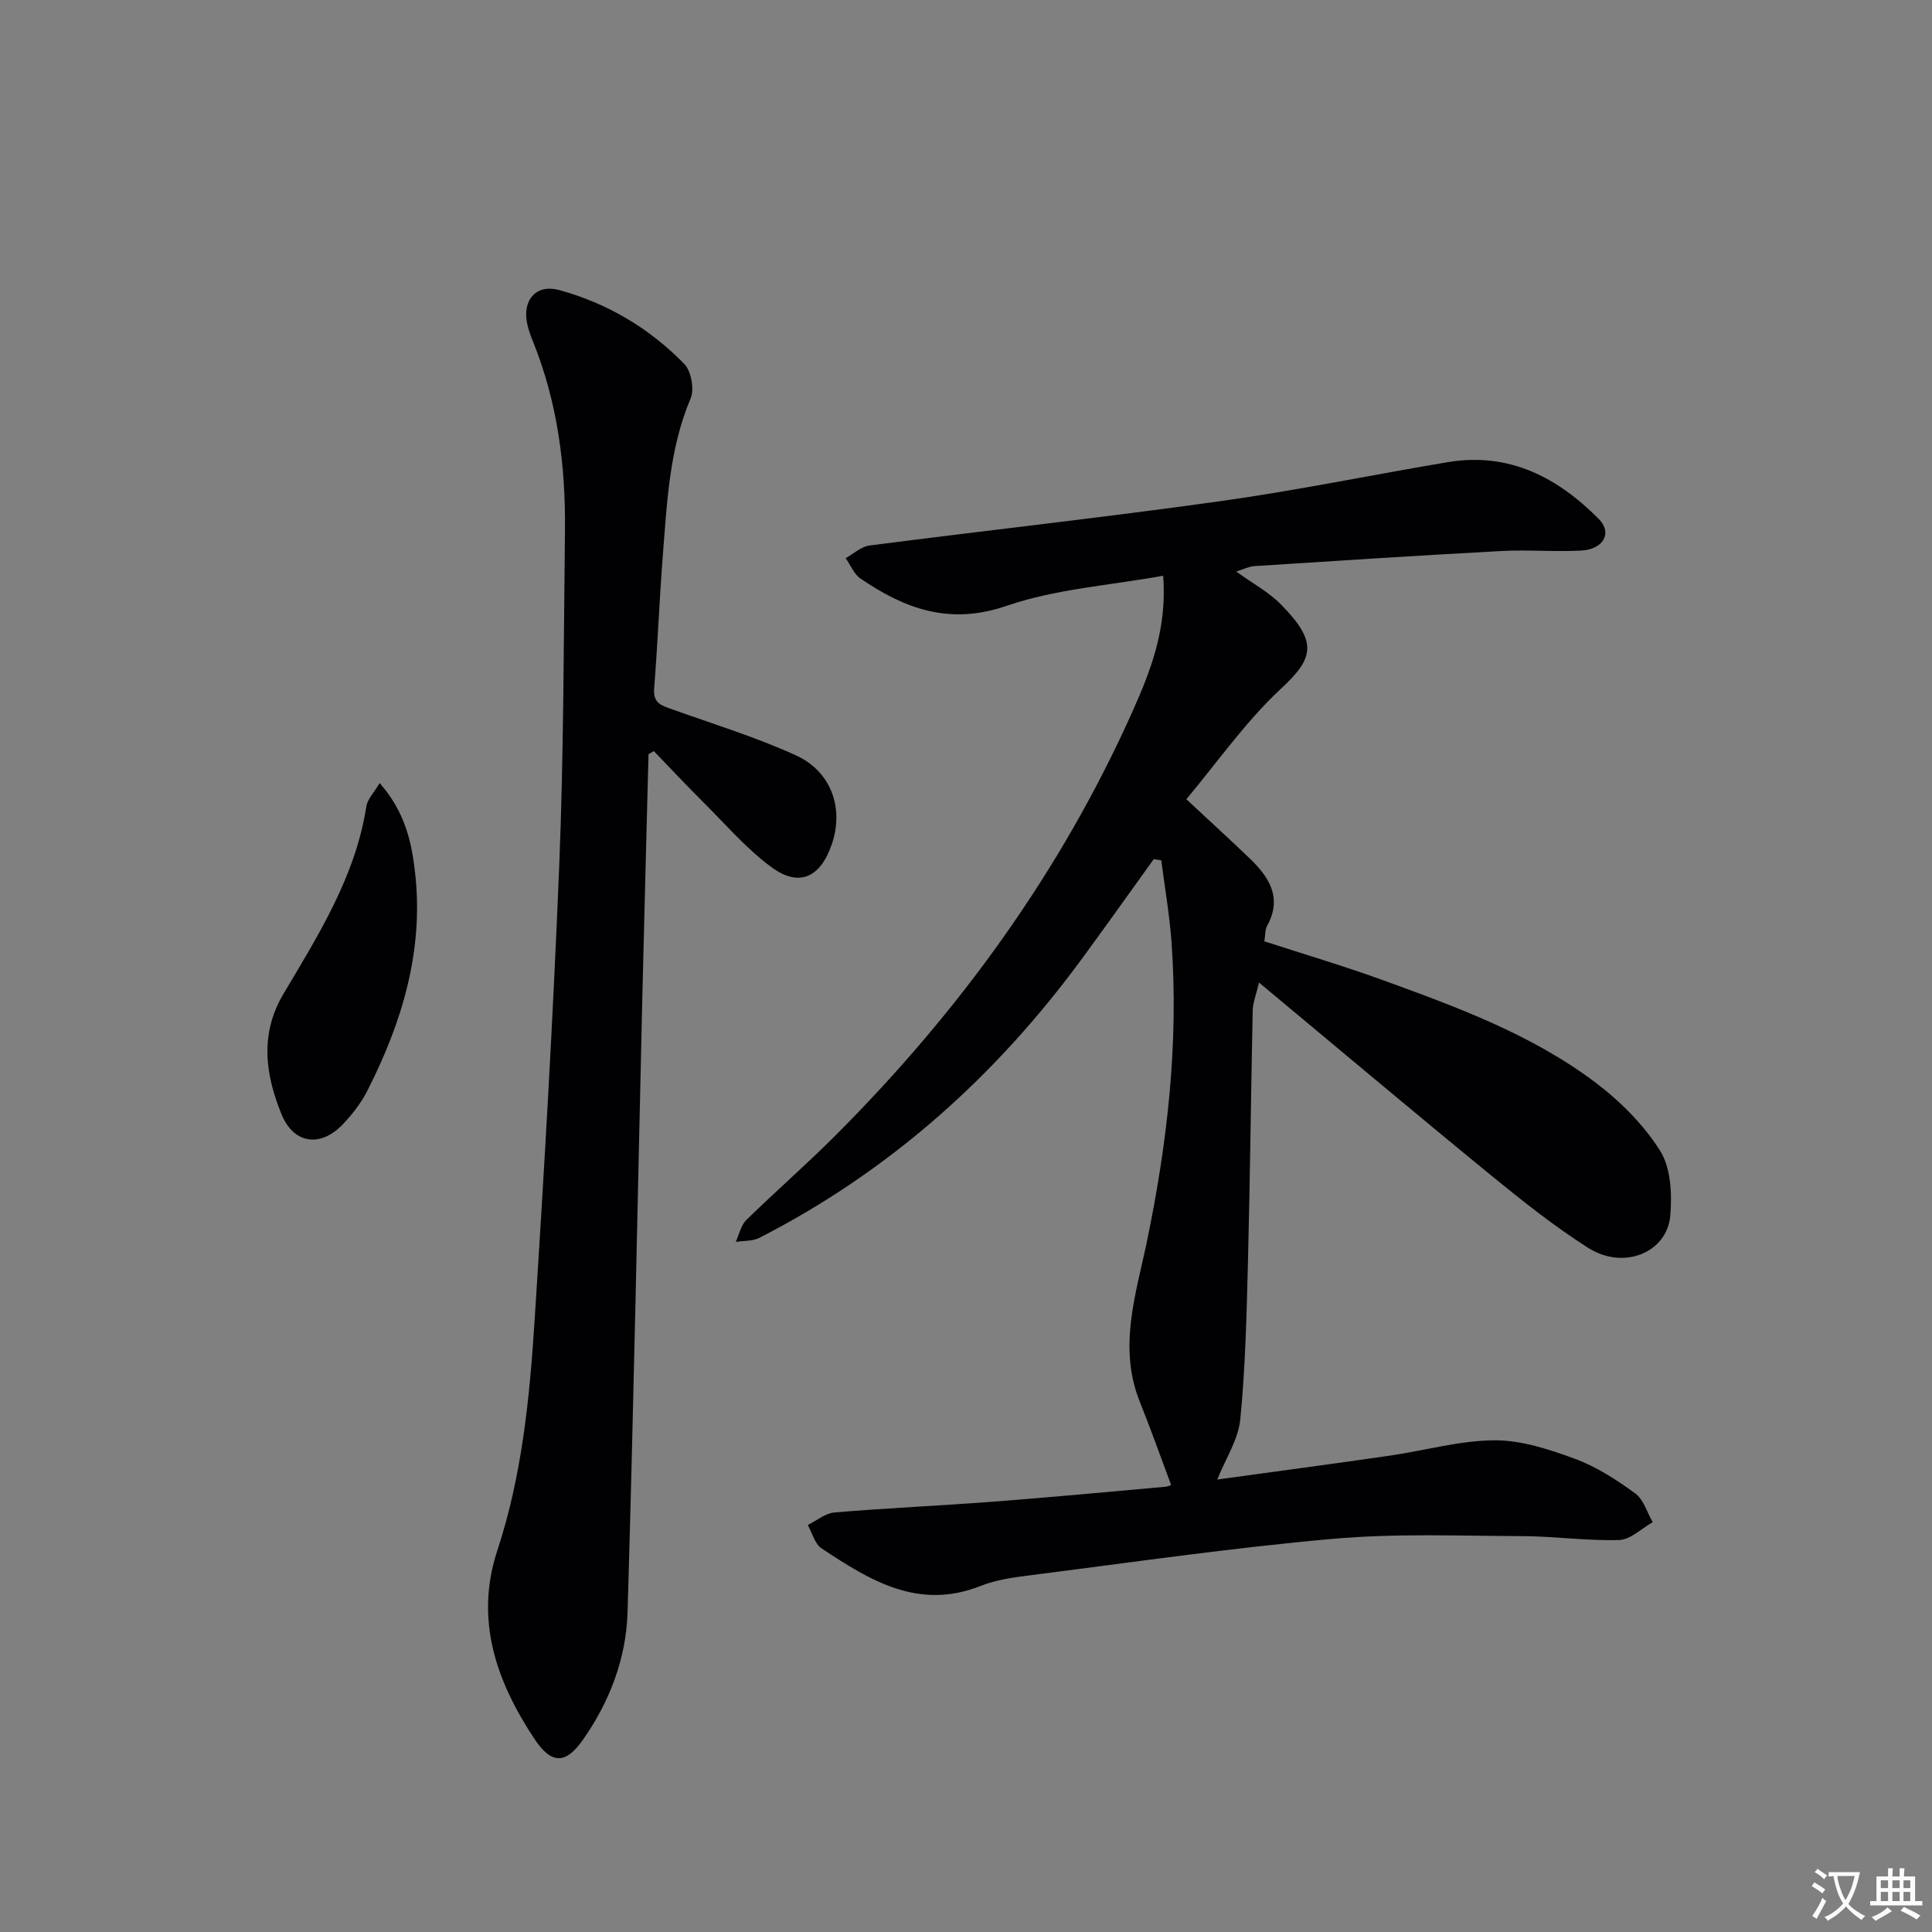 <svg enable-background="new 0 0 400 400" viewBox="0 0 400 400" xmlns="http://www.w3.org/2000/svg"><rect x="0" y="0" width="400" height="400" fill="#808080" stroke="none"/><path d="m377.9 391.2c-.2.3-.4.5-.6.8-.7-.6-1.4-1-2.2-1.5.2-.3.4-.5.5-.8.6.4 1.4.8 2.3 1.5zm-1.8 6.1c-.2-.2-.5-.4-.9-.6.4-.6.8-1.2 1.2-1.9s.7-1.3.9-1.9c.3.3.5.5.8.7-.7 1.3-1.4 2.6-2 3.7zm2.2-9c-.3.3-.5.5-.6.8-.6-.6-1.3-1.1-2-1.5.3-.3.5-.5.6-.7.6.5 1.3.9 2 1.4zm.3.2v-.9h2 4.5c-.3 1.3-.6 2.5-1 3.6s-.9 2.1-1.4 3c.4.5 1 1 1.6 1.4s1.2.8 1.9 1.1c-.3.2-.5.4-.8.8-.4-.3-1-.7-1.6-1.2s-1.2-1.1-1.6-1.6c-.5.6-1.1 1.1-1.7 1.6s-1.4.9-2.1 1.4c-.1-.3-.3-.5-.7-.8.6-.2 1.2-.5 1.9-1s1.4-1.1 2-1.8c-.5-.8-.9-1.6-1.2-2.5s-.6-2-.8-3.2c-.4.1-.7.1-1 .1zm2.5 2.7c.3 1 .7 1.7 1 2.2.3-.5.6-1.1 1-2s.6-1.9.9-3h-3.2-.4c.1.9.3 1.8.7 2.8z" fill="#fbfafc"/><path d="m396.5 388.5v1.5 3.6h1.5v.9c-.4 0-1 0-1.7 0h-7.9c-.5 0-.9 0-1.2 0v-.9h1.3v-3.5c0-.7 0-1.2 0-1.6h2.4c0-.8 0-1.4 0-1.7h1c0 .3-.1.8-.1 1.7h1.5c0-.8 0-1.4 0-1.7h1c0 .3-.1.9-.1 1.7zm-8.2 9.2c-.2-.3-.5-.5-.8-.8.8-.3 1.4-.6 1.9-.9s1-.7 1.4-1.1c.3.3.6.5.9.8-1.6 1-2.8 1.6-3.4 2zm2.6-6.8v-1.6h-1.5v1.6zm0 2.7v-1.9h-1.5v1.9zm2.4-2.7v-1.6h-1.5v1.6zm0 2.7v-1.9h-1.5v1.9zm.2 2 .7-.8c.4.2.9.5 1.6.8s1.3.7 1.8 1c-.3.3-.5.5-.8.8-.4-.3-1.5-1-3.3-1.8zm2-4.7v-1.6h-1.4v1.6zm0 2.7v-1.9h-1.4v1.9z" fill="#fbfafc"/><g fill="#010103"><path d="m255.95 118.33c3.42 2.47 6.71 4.24 9.22 6.78 7.77 7.87 6.83 11.17.03 17.49-7.34 6.82-13.18 15.25-19.58 22.87 4.83 4.51 8.99 8.3 13.05 12.19 4.05 3.89 6.9 8.15 3.67 14.03-.44.81-.35 1.91-.57 3.2 8.28 2.69 16.5 5.12 24.54 8.04 15.31 5.56 30.69 11.2 43.85 21.07 5.19 3.9 10.09 8.78 13.53 14.22 2.25 3.54 2.5 8.96 2.13 13.41-.65 7.74-9.66 11.39-17 6.73-7.13-4.53-13.8-9.86-20.36-15.22-15.83-12.95-31.47-26.13-47.79-39.71-.57 2.44-1.27 4.1-1.31 5.76-.37 17.3-.54 34.61-.98 51.91-.28 10.92-.52 21.88-1.59 32.74-.41 4.2-3.05 8.17-4.77 12.48 11.79-1.62 23.75-3.21 35.69-4.94 7.23-1.04 14.42-3.13 21.65-3.18 5.58-.04 11.36 1.86 16.71 3.83 4.45 1.64 8.61 4.34 12.48 7.16 1.74 1.26 2.45 3.93 3.63 5.96-2.32 1.3-4.6 3.62-6.95 3.69-6.62.21-13.28-.77-19.92-.8-13.12-.05-26.31-.6-39.34.56-20.82 1.84-41.54 4.86-62.28 7.49-3.61.46-7.35.94-10.69 2.27-12.87 5.1-22.93-1.18-32.89-7.77-1.41-.93-1.94-3.2-2.87-4.85 1.84-.9 3.62-2.44 5.51-2.6 10.93-.92 21.89-1.4 32.83-2.23 11.93-.91 23.84-2.03 35.76-3.1.6-.05 1.17-.39 1.12-.38-2.21-5.91-4.22-11.6-6.47-17.19-4.55-11.33-.79-22.32 1.48-33.26 4.24-20.46 6.58-41.04 5.08-61.93-.41-5.67-1.4-11.29-2.12-16.93-.52-.08-1.04-.16-1.56-.24-4.91 6.82-9.78 13.68-14.75 20.46-17.88 24.41-39.87 44.11-66.9 57.94-1.41.72-3.25.58-4.89.84.71-1.53 1.06-3.43 2.19-4.53 6.06-5.94 12.48-11.52 18.48-17.53 25.63-25.66 46.66-54.63 61.49-87.8 3.73-8.34 7.19-17.15 6.33-28.06-11.13 2.02-22.24 2.73-32.4 6.23-11.8 4.06-21.06.64-30.27-5.65-1.35-.92-2.06-2.79-3.07-4.22 1.64-.9 3.21-2.4 4.95-2.62 24.2-3.13 48.47-5.8 72.64-9.18 15.77-2.2 31.39-5.45 47.11-8.08 12.63-2.11 22.7 3.15 31.25 11.79 2.84 2.87.94 6.28-3.67 6.52-5.48.29-11-.2-16.48.09-17.09.92-34.16 2.03-51.24 3.13-1.08.08-2.11.63-3.69 1.12z"/><path d="m134.27 156.15c-.42 16.45-.87 32.89-1.26 49.34-1 42.77-1.81 85.54-3.08 128.29-.28 9.55-3.7 18.55-9.26 26.45-3.57 5.08-6.52 5.06-9.99-.17-7.92-11.91-12.44-24.71-7.71-39.06 5.1-15.47 6.68-31.51 7.71-47.56 2.02-31.36 3.83-62.75 5.1-94.15.93-23.12.92-46.29 1.19-69.43.15-13.4-1.54-26.53-6.59-39.08-.5-1.23-.97-2.5-1.24-3.79-1.02-4.92 1.9-8.23 6.63-6.94 9.96 2.73 18.7 7.91 25.89 15.29 1.45 1.49 2.14 5.24 1.32 7.16-4.38 10.37-4.87 21.33-5.73 32.25-.73 9.28-1.08 18.58-1.82 27.86-.24 3.05 1.64 3.5 3.75 4.25 8.56 3.07 17.32 5.75 25.57 9.51 7.43 3.38 10.01 11.04 7.45 18.47-2.36 6.86-6.75 8.91-12.48 4.7-5.16-3.79-9.44-8.81-14.02-13.36-3.51-3.49-6.89-7.11-10.33-10.67-.36.22-.73.43-1.1.64z"/><path d="m78.6 162.13c5.3 6 6.66 12.33 7.36 18.74 1.77 16.1-2.75 30.92-9.96 45.06-1.27 2.48-3.07 4.78-4.99 6.81-4.56 4.84-10.16 4.18-12.69-1.97-3.38-8.19-4.58-16.67.34-24.95 7.29-12.28 14.95-24.39 17.2-38.92.22-1.43 1.51-2.7 2.74-4.77z"/></g></svg>